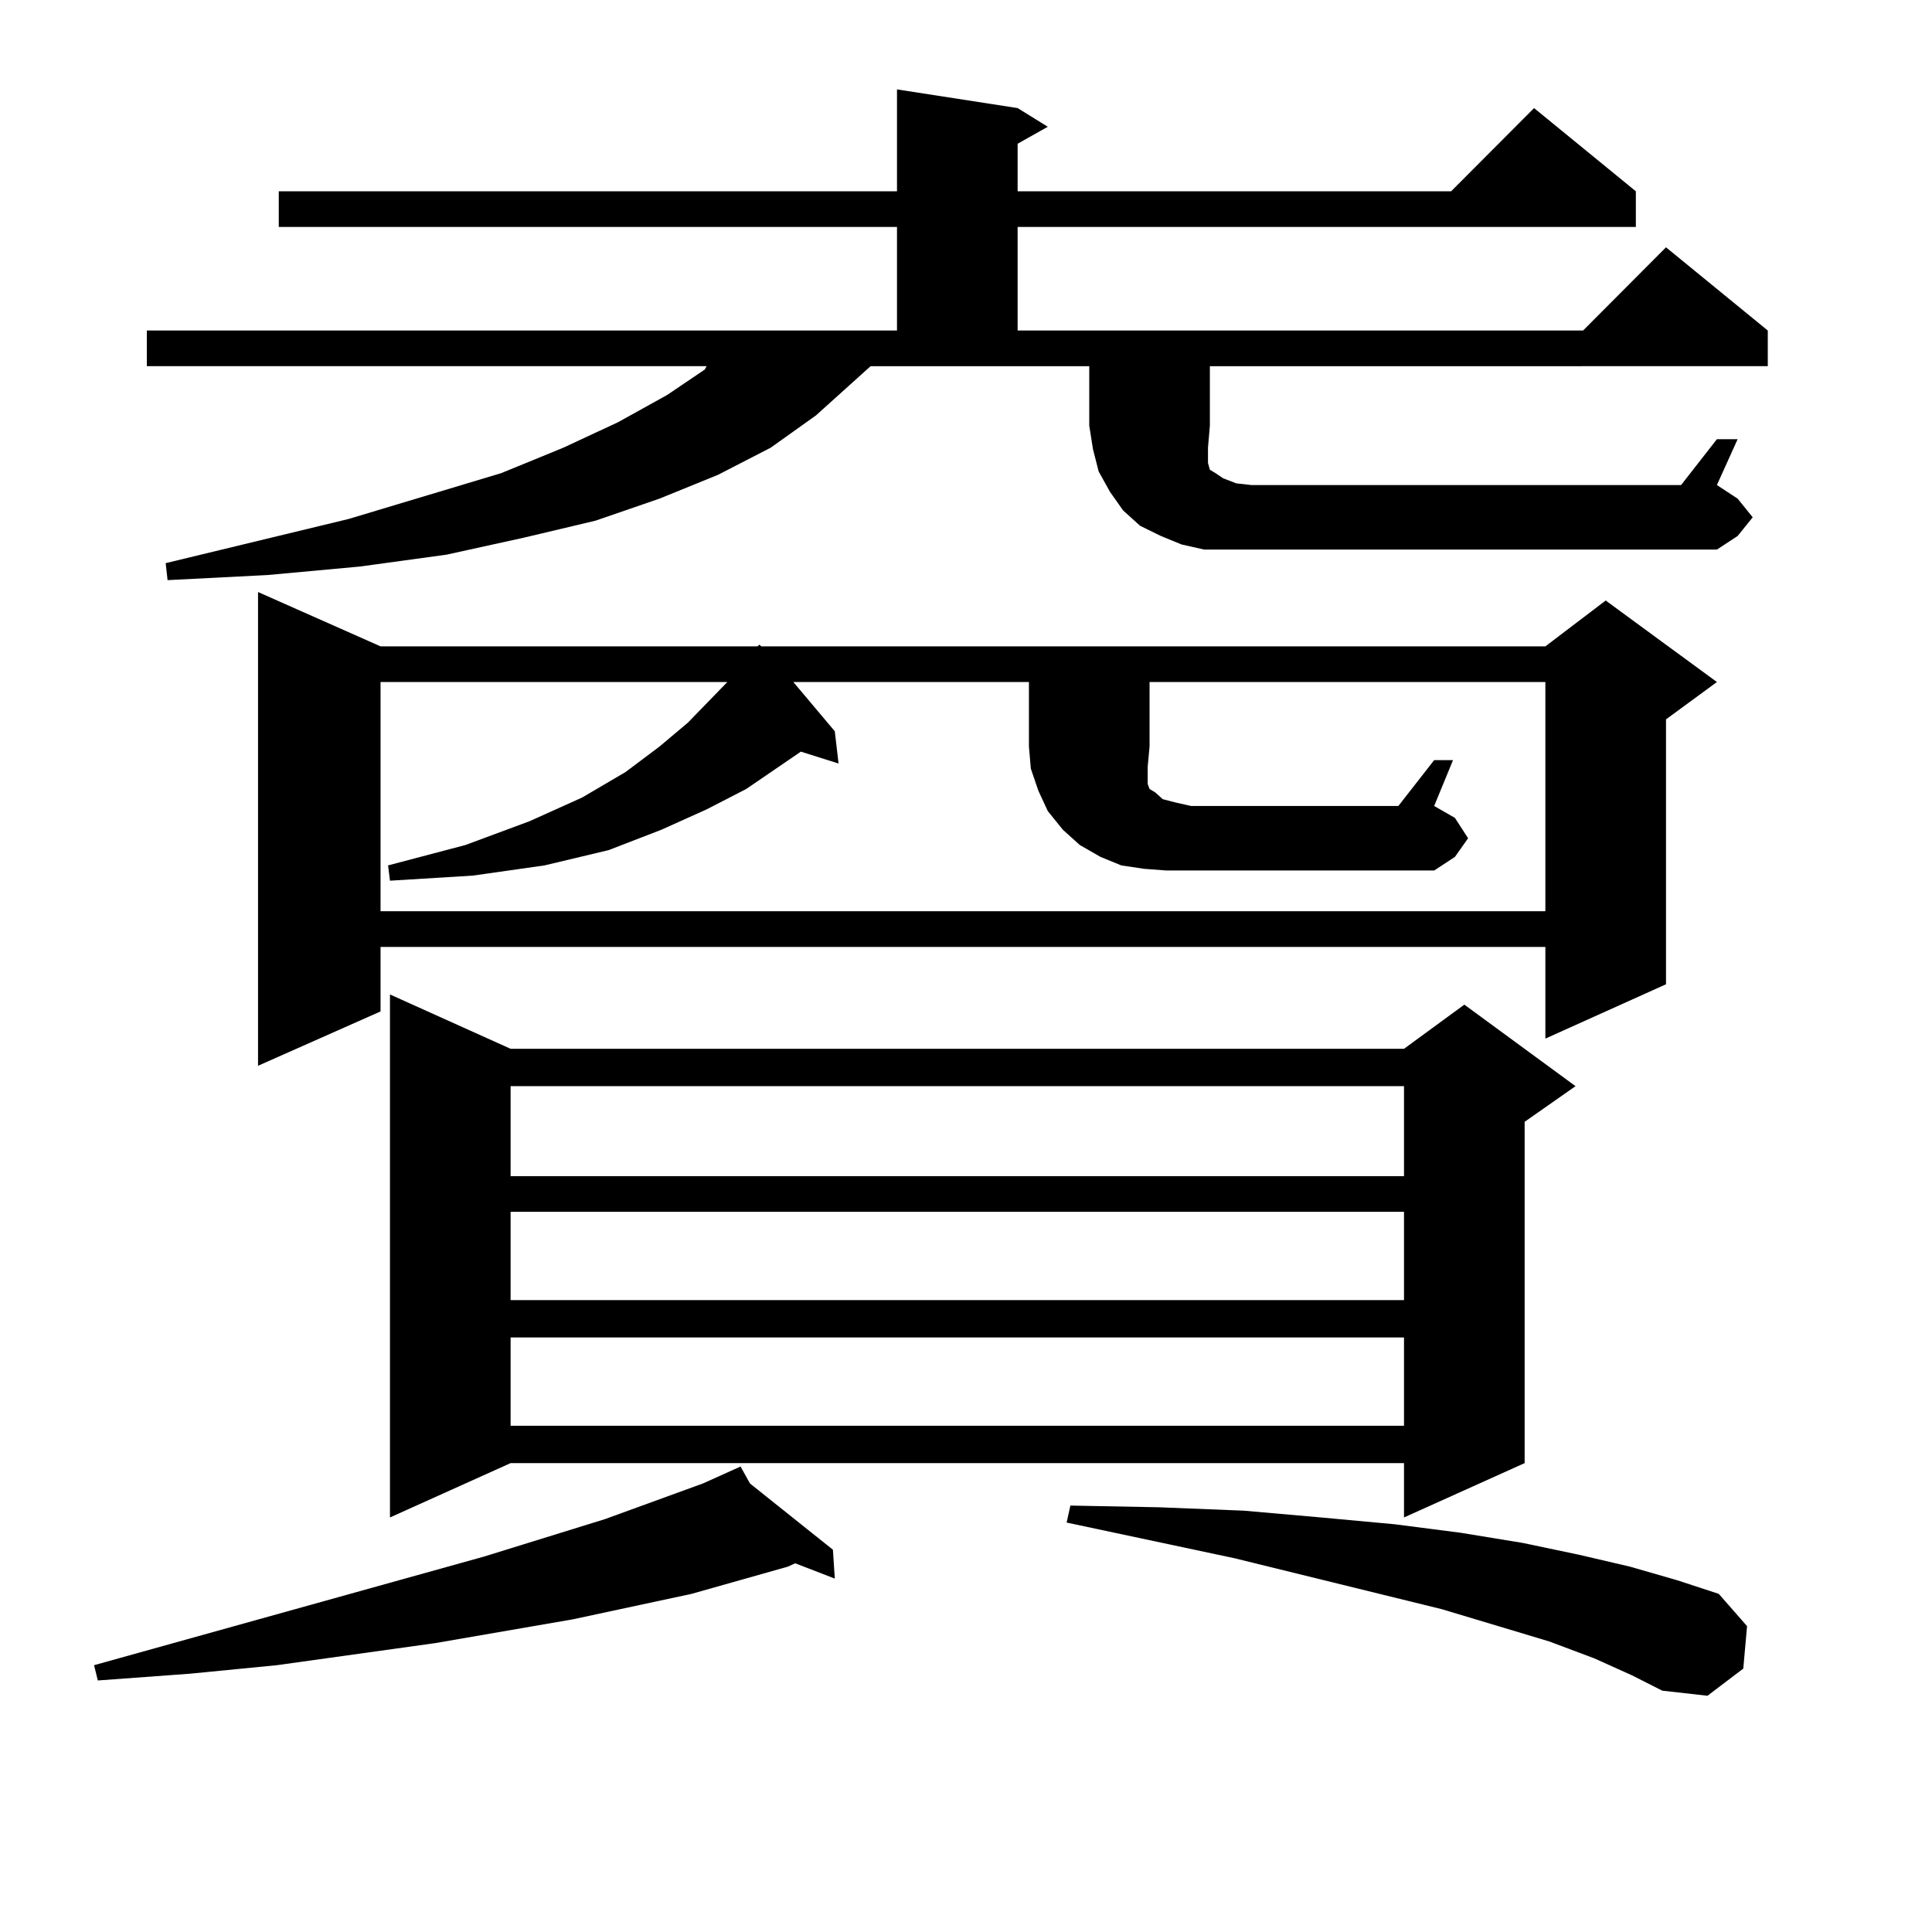 <?xml version="1.0" encoding="utf-8"?>
<!-- Generator: Adobe Illustrator 16.0.0, SVG Export Plug-In . SVG Version: 6.00 Build 0)  -->
<!DOCTYPE svg PUBLIC "-//W3C//DTD SVG 1.1//EN" "http://www.w3.org/Graphics/SVG/1.1/DTD/svg11.dtd">
<svg version="1.1" id="图层_1" xmlns="http://www.w3.org/2000/svg" xmlns:xlink="http://www.w3.org/1999/xlink" x="0px" y="0px"
	 width="1000px" height="1000px" viewBox="0 0 1000 1000" enable-background="new 0 0 1000 1000" xml:space="preserve">
<path d="M388.186,767.855l42.926,34.277l0.976,14.941l-20.487-7.91l-3.902,1.758l-49.755,14.063l-61.462,13.184l-71.218,12.305
	l-81.949,11.426l-44.877,4.395l-47.804,3.516l-1.951-7.91l201.946-56.25l62.438-19.336l50.73-18.457l19.512-8.789L388.186,767.855z
	 M626.229,220.297l-0.976,11.426v6.152v1.758l0.976,3.516l2.927,1.758l3.902,2.637l6.829,2.637l7.805,0.879h222.434l18.536-23.73
	h10.731l-10.731,23.73l10.731,7.031l7.805,9.668l-7.805,9.668l-10.731,7.031h-240.97h-12.683h-11.707l-11.707-2.637l-10.731-4.395
	l-10.731-5.273l-8.78-7.91l-6.829-9.668l-5.854-10.547l-2.927-11.426l-1.951-12.305v-30.762H450.623l-28.292,25.488l-23.414,16.699
	l-27.316,14.063l-30.243,12.305l-33.17,11.426l-37.072,8.789l-39.999,8.789l-44.877,6.152l-47.804,4.395l-51.706,2.637l-0.976-8.789
	l94.632-22.852l40.975-12.305l38.048-11.426l32.194-13.184l28.292-13.184l25.365-14.063l19.512-13.184l0.976-1.758H75.998v-18.457
	h388.283v-53.613H144.289V99.008h319.992V46.273l62.438,9.668l15.609,9.668l-15.609,8.789v24.609h224.385l42.926-43.066
	l52.682,43.066v18.457H526.719v53.613h292.676l42.926-43.066l52.682,43.066v18.457H626.229V220.297z M196.971,334.554h195.117
	l0.976-0.879l0.976,0.879h405.844l31.219-23.73l57.56,42.188l-26.341,19.336v137.109l-62.438,28.125v-47.461H196.971v33.398
	l-63.413,28.125V306.429L196.971,334.554z M595.01,386.41l-0.976,10.547v6.152v2.637l0.976,2.637l2.927,1.758l3.902,3.516
	l6.829,1.758l7.805,1.758h107.314l18.536-23.73h9.756l-9.756,23.73l10.731,6.152l6.829,10.547l-6.829,9.668l-10.731,7.031H616.473
	H603.79l-11.707-0.879l-11.707-1.758l-10.731-4.395l-10.731-6.152l-8.78-7.91l-7.805-9.668l-4.878-10.547l-3.902-11.426
	l-0.976-11.426v-33.398H410.624l21.463,25.488l1.951,16.699l-19.512-6.152l-28.292,19.336l-20.487,10.547l-23.414,10.547
	l-27.316,10.547l-33.17,7.91l-37.072,5.273l-42.926,2.637l-0.976-7.91l39.999-10.547l33.17-12.305l27.316-12.305l22.438-13.184
	l17.561-13.184l14.634-12.305l20.487-21.094H196.971v118.652h602.912V353.011H595.01V386.41z M264.286,542.855h462.428
	l31.219-22.852l57.56,42.188l-26.341,18.457v176.66l-62.438,28.125v-28.125H264.286l-62.438,28.125V514.73L264.286,542.855z
	 M264.286,562.191v46.582h462.428v-46.582H264.286z M264.286,627.23v45.703h462.428V627.23H264.286z M264.286,692.269v45.703
	h462.428v-45.703H264.286z M825.248,858.383l-23.414-8.789l-26.341-7.91l-29.268-8.789l-107.314-26.367l-86.827-18.457l1.951-8.789
	l45.853,0.879l43.901,1.758l39.999,3.516l38.048,3.516l34.146,4.395l32.194,5.273l29.268,6.152l26.341,6.152l24.39,7.031
	l21.463,7.031l14.634,16.699l-1.951,21.973l-18.536,14.063l-23.414-2.637l-15.609-7.91L825.248,858.383z"/>
</svg>
